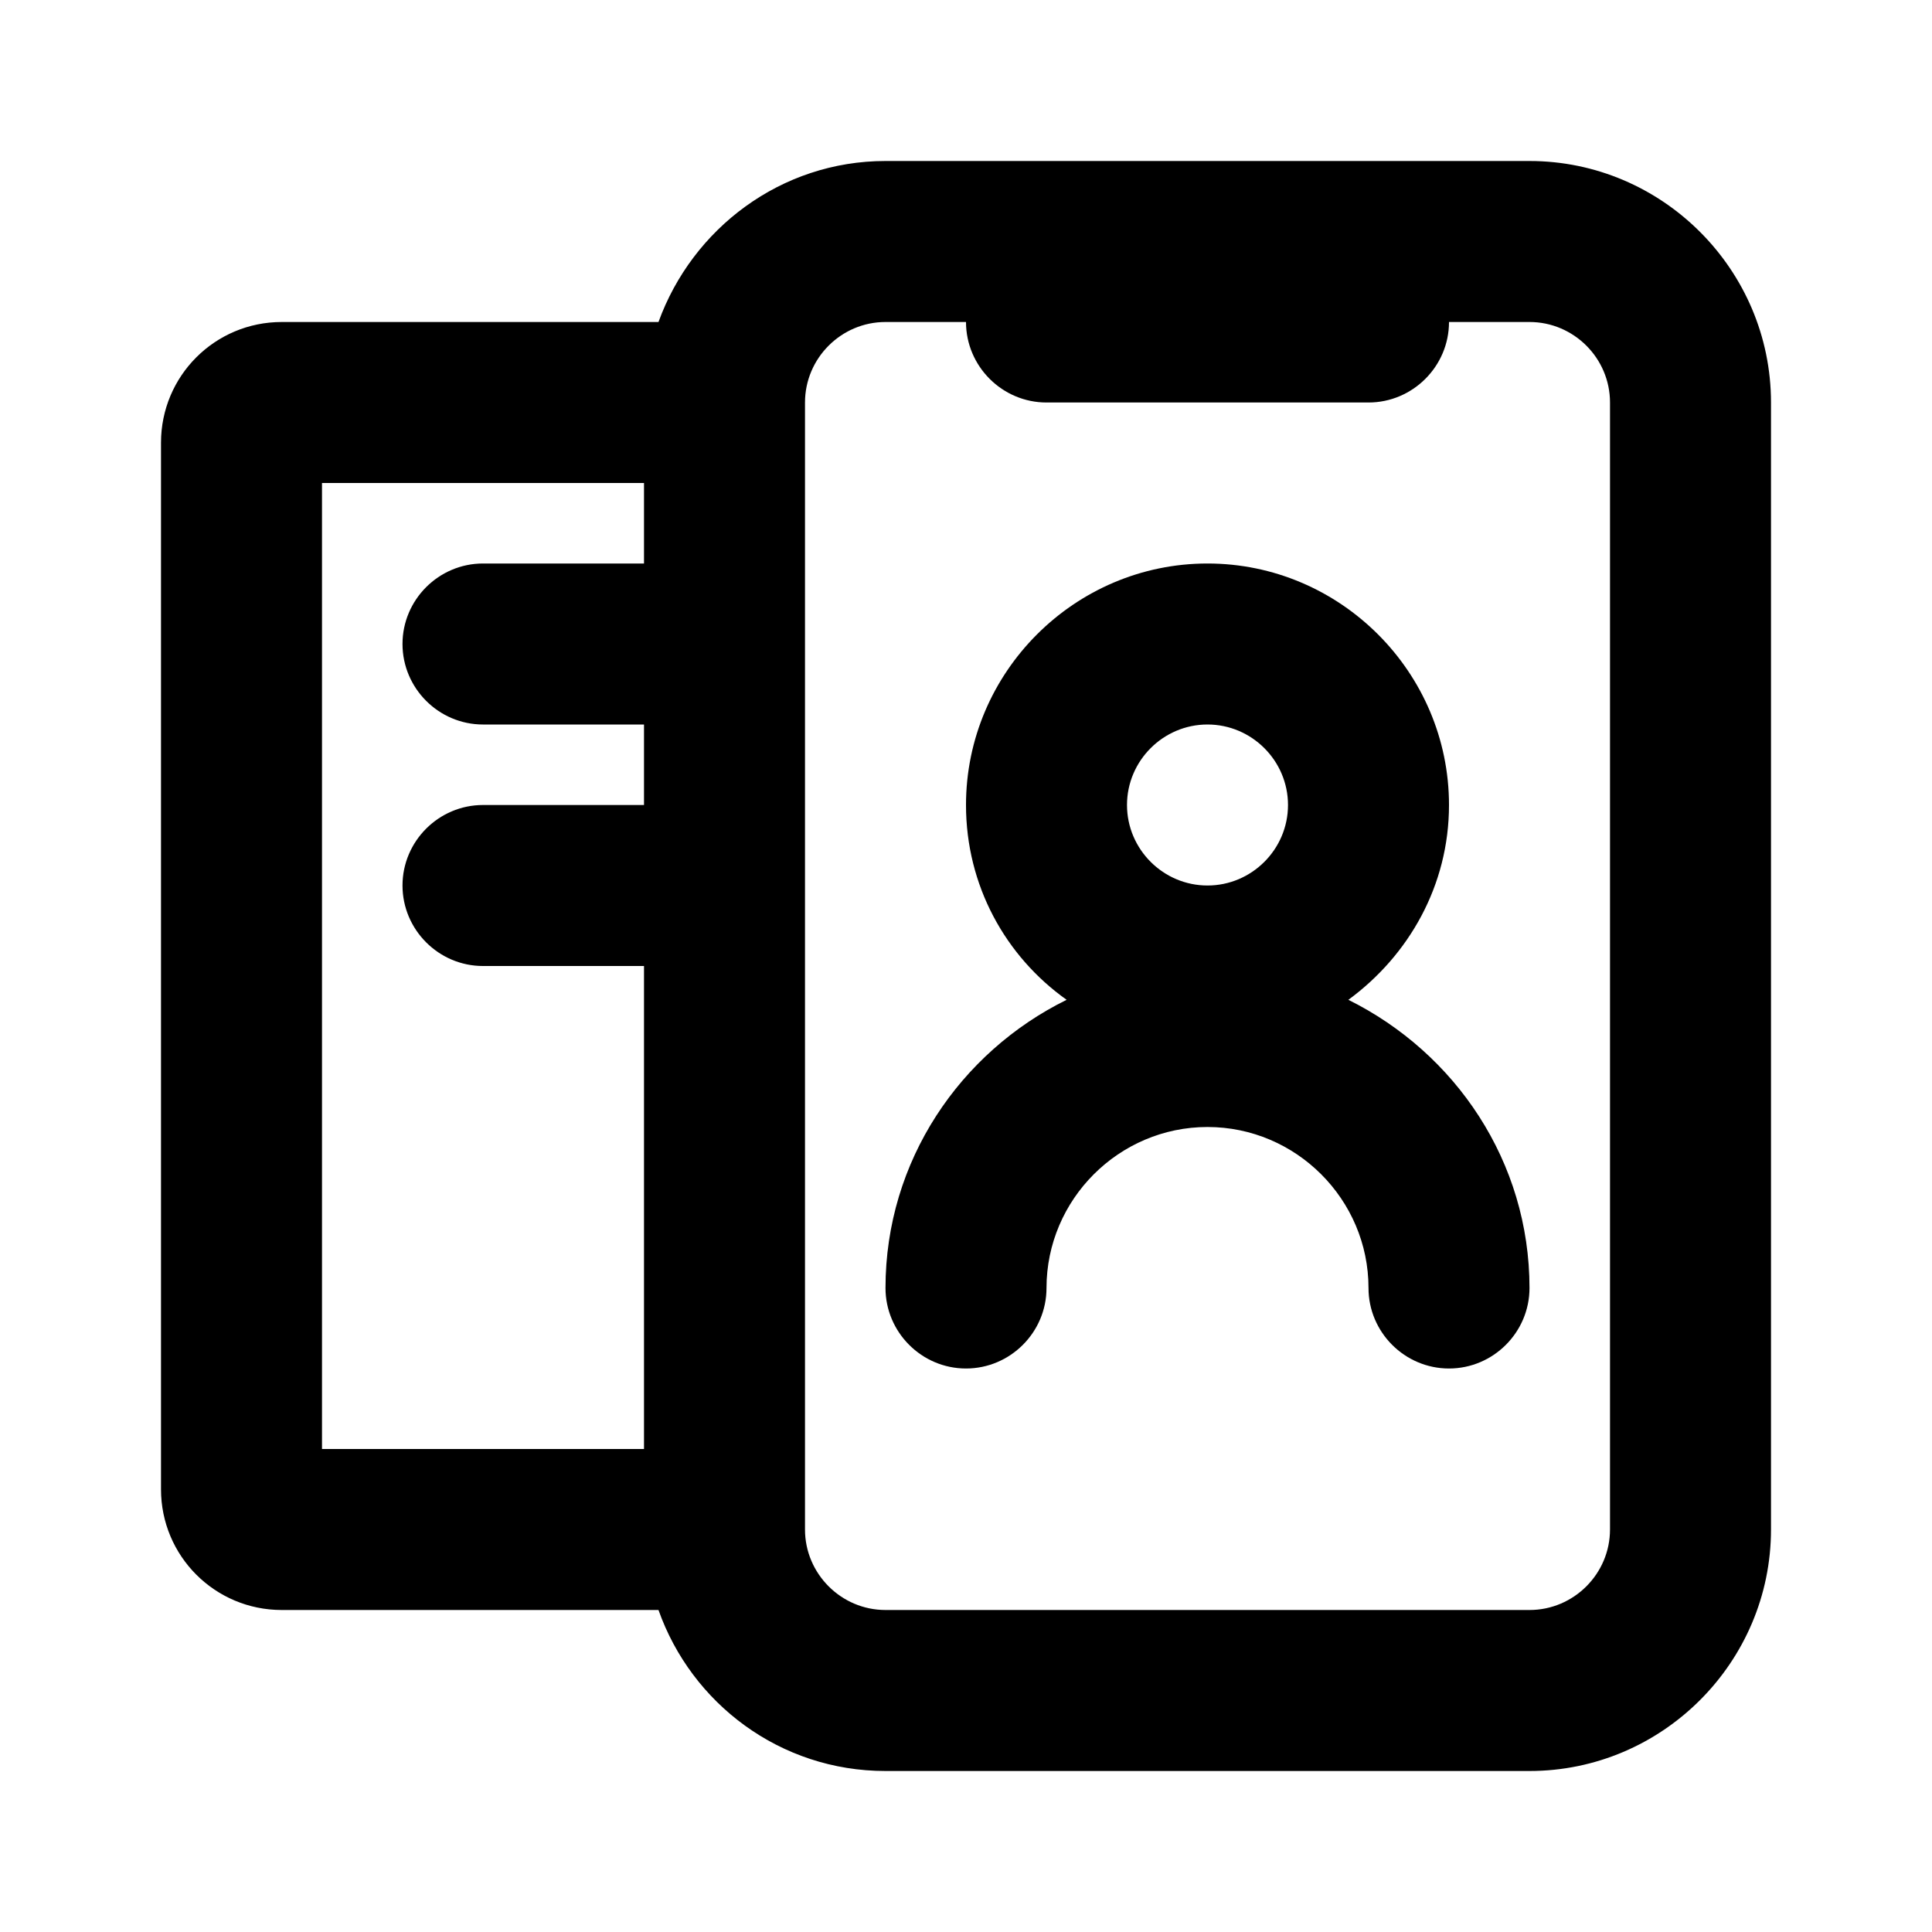 <?xml version="1.0" encoding="UTF-8"?><svg id="Icons" xmlns="http://www.w3.org/2000/svg" viewBox="0 0 24 24"><path d="M16.75,12.42c.75-.55,1.25-1.42,1.25-2.42,0-1.65-1.35-3-3-3s-3,1.35-3,3c0,1,.49,1.88,1.25,2.42-1.32,.65-2.25,2-2.25,3.58,0,.55,.45,1,1,1s1-.45,1-1c0-1.1,.9-2,2-2s2,.9,2,2c0,.55,.45,1,1,1s1-.45,1-1c0-1.57-.92-2.92-2.25-3.58Zm-1.75-3.42c.55,0,1,.45,1,1s-.45,1-1,1-1-.45-1-1,.45-1,1-1Z"/><path d="M19,2H11c-1.3,0-2.4,.84-2.82,2H3.5c-.83,0-1.5,.67-1.5,1.5v13c0,.83,.67,1.5,1.5,1.5h4.68c.41,1.16,1.51,2,2.82,2h8c1.65,0,3-1.35,3-3V5c0-1.65-1.35-3-3-3ZM4,6h4v1h-2c-.55,0-1,.45-1,1s.45,1,1,1h2v1h-2c-.55,0-1,.45-1,1s.45,1,1,1h2v6H4V6Zm16,13c0,.55-.45,1-1,1H11c-.55,0-1-.45-1-1V5c0-.55,.45-1,1-1h1c0,.55,.45,1,1,1h4c.55,0,1-.45,1-1h1c.55,0,1,.45,1,1v14Z"/></svg>